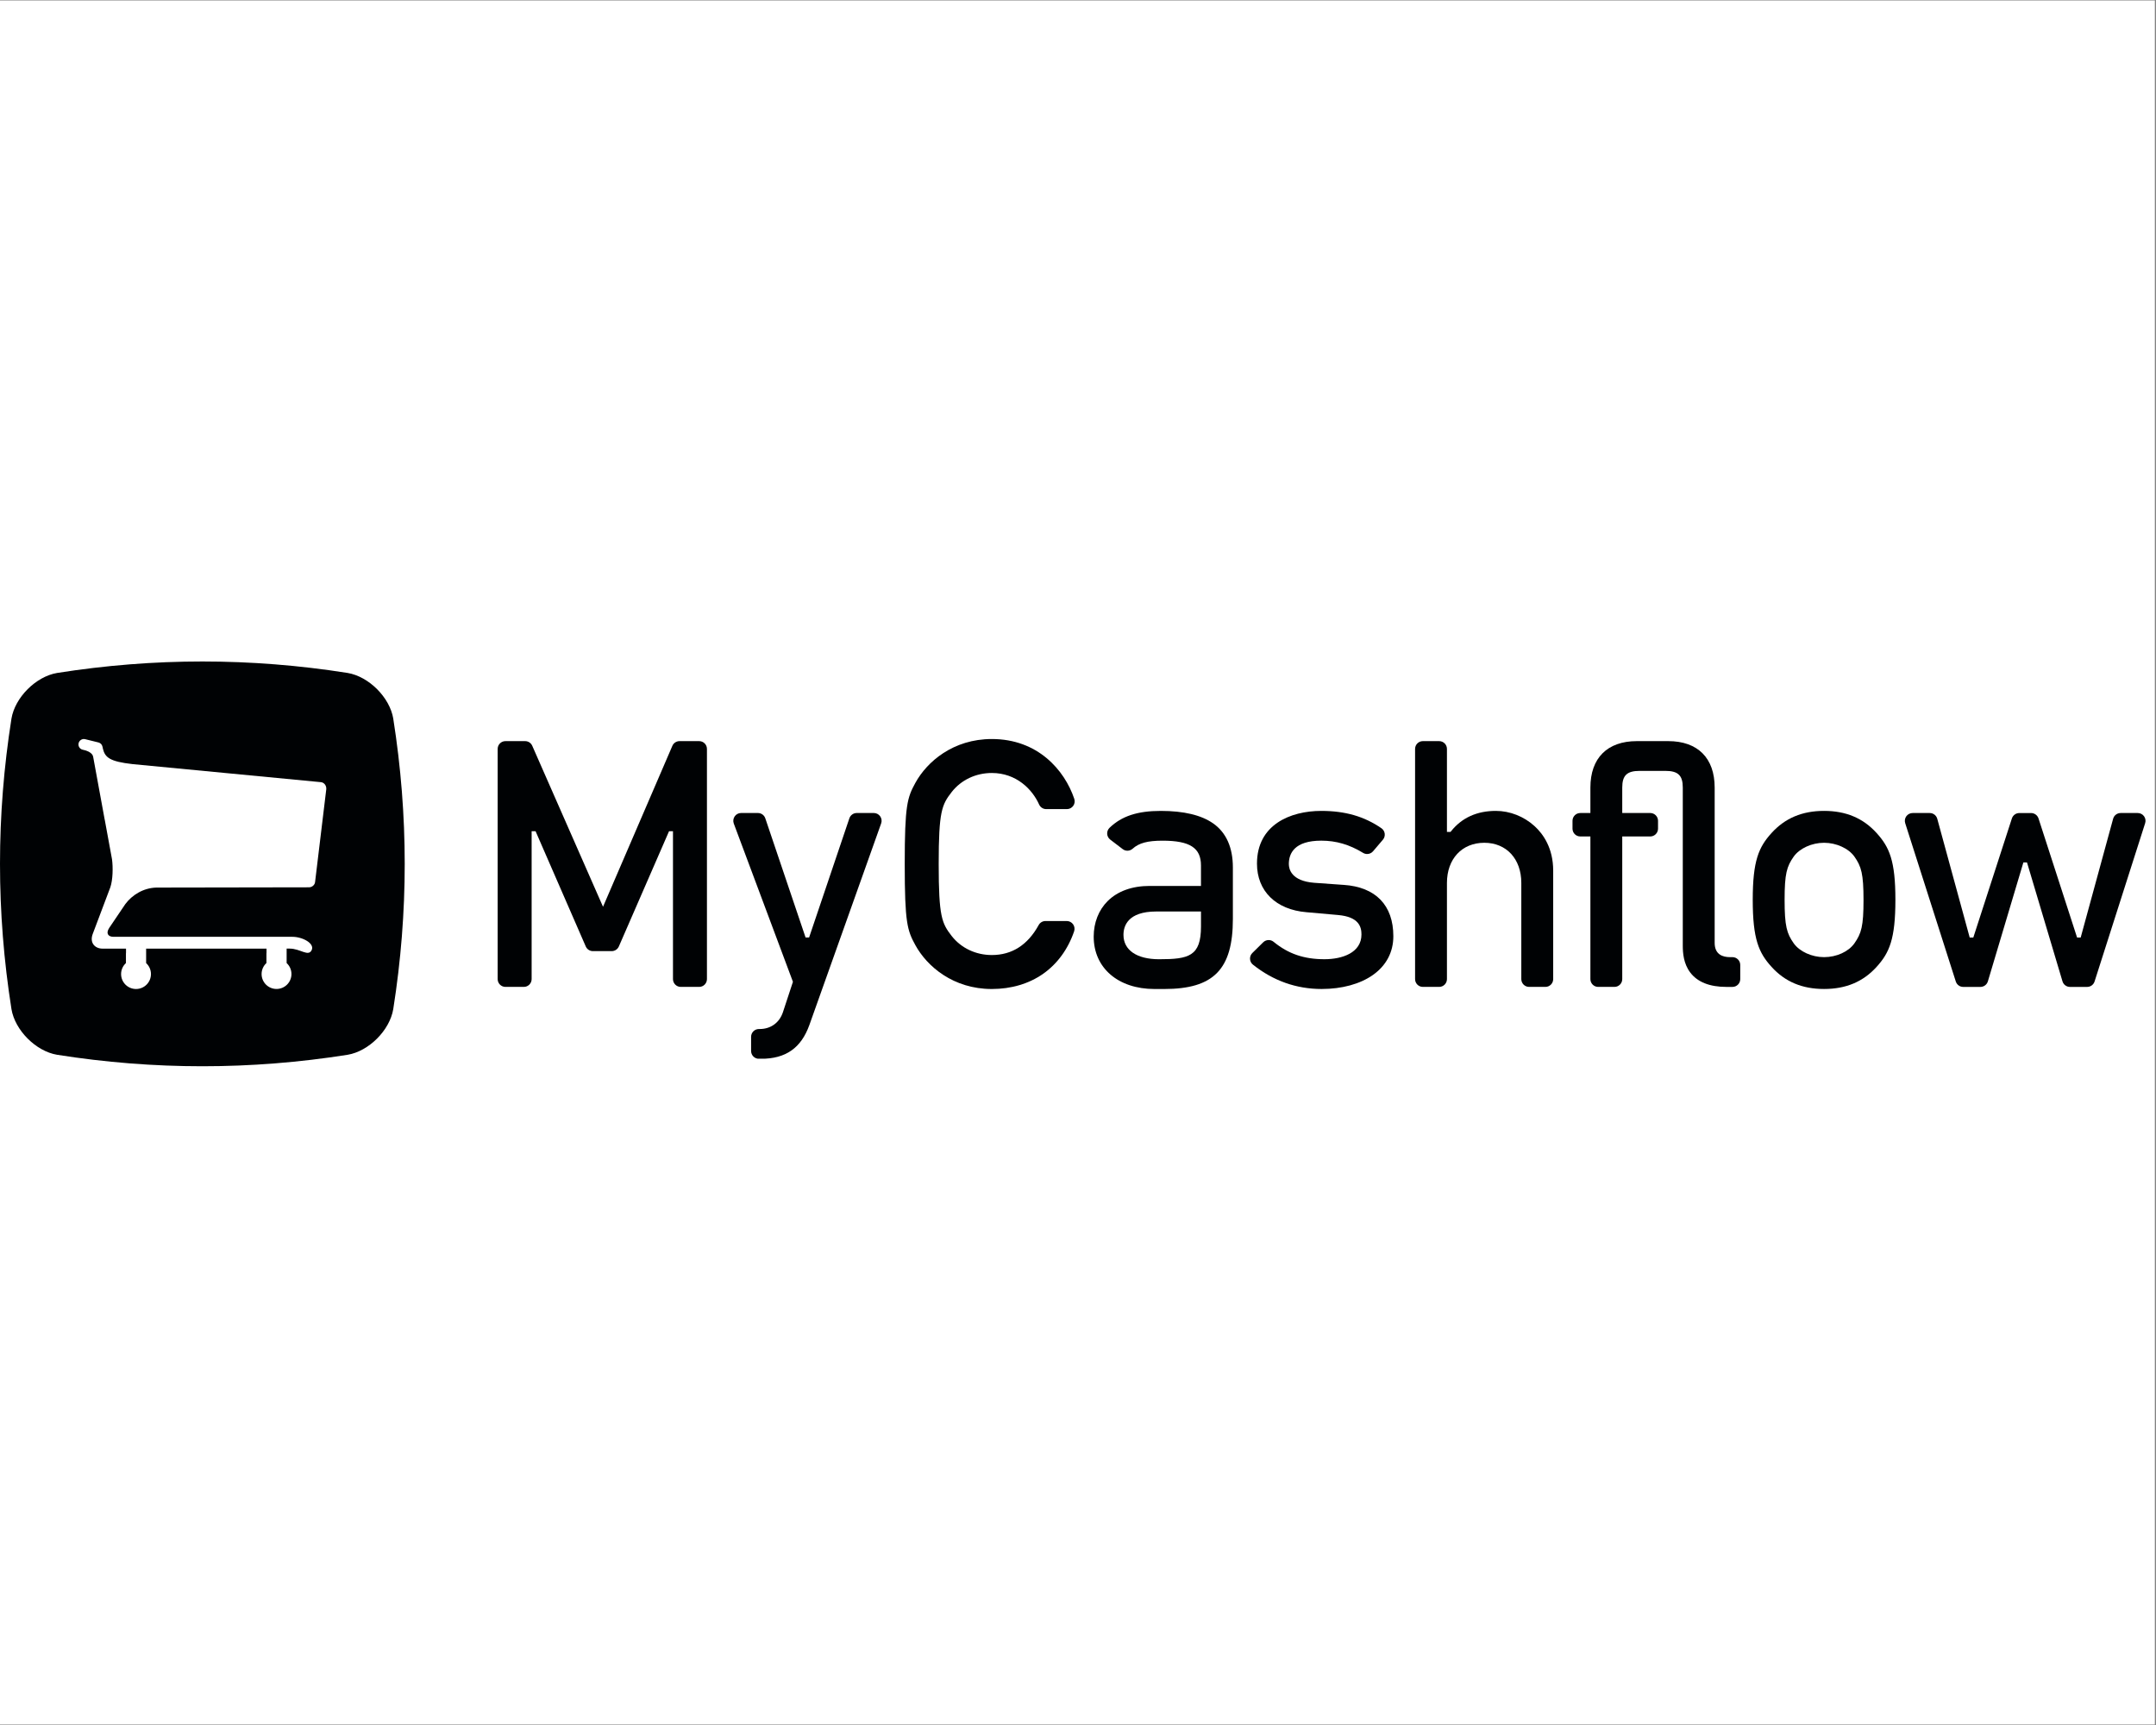 <svg xmlns="http://www.w3.org/2000/svg" xmlns:xlink="http://www.w3.org/1999/xlink" width="1250" zoomAndPan="magnify" viewBox="0 0 937.5 750" height="1000" preserveAspectRatio="xMidYMid meet" version="1.0"><rect x="0" y="0" width="937.5" height="750" fill="#808080" stroke="none"/><defs><clipPath id="5d4b27cc52"><path d="M 0 0.199 L 937 0.199 L 937 749.801 L 0 749.801 Z M 0 0.199 " clip-rule="nonzero"/></clipPath><clipPath id="88589c47ce"><path d="M 0 287.602 L 176 287.602 L 176 464 L 0 464 Z M 0 287.602 " clip-rule="nonzero"/></clipPath><clipPath id="94f85fef3c"><path d="M 141.855 343.297 L 137 383.539 C 136.855 384.781 135.68 385.777 134.383 385.785 L 67.984 385.898 C 62.301 386.07 57.469 389.109 54.504 393.066 C 51.473 397.539 48.391 402.098 47.523 403.395 C 45.852 405.891 47.141 407.309 49.316 407.309 L 127.117 407.309 C 131.609 407.309 136.879 410.195 135.539 413.059 C 134.105 416.129 130.621 412.434 125.957 412.434 L 124.637 412.434 L 124.637 414.539 C 124.637 414.559 124.637 414.574 124.637 414.59 L 124.637 418.715 C 125.926 419.906 126.734 421.602 126.734 423.492 C 126.734 427.074 123.832 429.984 120.242 429.984 C 116.652 429.984 113.75 427.074 113.75 423.492 C 113.75 421.602 114.559 419.898 115.855 418.715 L 115.855 414.59 C 115.855 414.441 115.871 414.305 115.891 414.168 L 115.891 412.449 L 63.543 412.449 L 63.543 414.559 C 63.543 414.574 63.543 414.59 63.543 414.605 L 63.543 418.73 C 64.832 419.922 65.641 421.617 65.641 423.508 C 65.641 427.09 62.738 430 59.148 430 C 55.559 430 52.656 427.09 52.656 423.508 C 52.656 421.617 53.465 419.914 54.762 418.73 L 54.762 414.605 C 54.762 414.461 54.777 414.32 54.797 414.184 L 54.797 412.449 L 44.613 412.449 C 41.258 412.449 38.883 409.91 40.316 406.078 C 41.816 402.07 45.406 392.586 47.977 385.777 C 49.086 382.527 49.184 377.078 48.707 373.609 L 45.562 356.488 C 45.555 356.438 45.535 356.398 45.52 356.355 L 40.512 329.051 C 40.504 329.02 40.496 328.996 40.484 328.965 C 40.285 327.707 38.719 326.711 37.113 326.246 L 35.906 325.949 C 34.641 325.641 33.871 324.359 34.188 323.102 C 34.504 321.844 35.777 321.066 37.031 321.383 L 42.82 322.809 C 43.73 323.039 44.371 323.758 44.547 324.617 C 44.57 324.699 44.605 324.781 44.621 324.859 L 44.734 325.477 C 45.648 329.336 47.719 331.105 57.641 332.223 L 139.52 340.07 C 141.02 340.207 142.066 341.66 141.863 343.297 M 171.008 312.441 C 169.477 303.215 160.371 294.121 151.156 292.586 C 109.055 285.941 66.949 285.941 24.848 292.586 C 15.621 294.121 6.52 303.215 4.984 312.441 C -1.66 354.539 -1.66 396.641 4.984 438.746 C 6.52 447.973 15.621 457.07 24.84 458.602 C 66.938 465.25 109.047 465.25 151.145 458.602 C 160.363 457.07 169.469 447.973 171 438.746 C 177.648 396.648 177.648 354.551 171 312.441 " clip-rule="nonzero"/></clipPath><clipPath id="1a7b5e6f58"><path d="M 216.402 322.227 L 307.406 322.227 L 307.406 429.227 L 216.402 429.227 Z M 216.402 322.227 " clip-rule="nonzero"/></clipPath><clipPath id="f0af2ce348"><path d="M 304.016 322.227 L 295.484 322.227 C 294.133 322.227 292.906 323.031 292.371 324.27 L 262.984 392.457 L 262.215 394.25 L 261.43 392.465 L 231.441 324.254 C 230.906 323.023 229.688 322.227 228.344 322.227 L 219.789 322.227 C 217.918 322.227 216.402 323.742 216.402 325.617 L 216.402 425.695 C 216.402 427.57 217.918 429.086 219.789 429.086 L 227.785 429.086 C 229.656 429.086 231.172 427.57 231.172 425.695 L 231.172 361.391 L 232.883 361.391 L 233.102 361.902 L 254.707 411.5 C 255.242 412.734 256.465 413.535 257.812 413.535 L 265.992 413.535 C 267.336 413.535 268.562 412.734 269.098 411.5 L 290.703 361.902 L 290.922 361.391 L 292.633 361.391 L 292.633 425.695 C 292.633 427.57 294.148 429.086 296.02 429.086 L 304.016 429.086 C 305.887 429.086 307.402 427.57 307.402 425.695 L 307.402 325.617 C 307.402 323.742 305.887 322.227 304.016 322.227 " clip-rule="nonzero"/></clipPath><clipPath id="a6247e57d6"><path d="M 318.859 353.48 L 383.355 353.48 L 383.355 460.555 L 318.859 460.555 Z M 318.859 353.48 " clip-rule="nonzero"/></clipPath><clipPath id="9befadde47"><path d="M 379.969 353.48 L 372.543 353.48 C 371.094 353.48 369.797 354.406 369.332 355.785 L 352.016 407.027 L 351.82 407.602 L 350.289 407.602 L 350.094 407.027 L 332.777 355.785 C 332.316 354.406 331.027 353.48 329.57 353.48 L 322.246 353.48 C 321.137 353.48 320.098 354.023 319.469 354.941 C 318.836 355.855 318.688 357.016 319.07 358.055 L 344.688 426.59 L 344.793 426.867 L 344.703 427.148 L 340.434 440.113 C 338.906 444.668 335.129 447.402 330.332 447.402 L 329.988 447.402 C 328.117 447.402 326.602 448.918 326.602 450.789 L 326.602 456.949 C 326.602 458.824 328.117 460.34 329.988 460.34 L 330.938 460.34 C 341.672 460.34 348.344 455.668 351.945 445.648 L 383.156 358.004 C 383.527 356.969 383.367 355.816 382.734 354.918 C 382.102 354.016 381.07 353.48 379.969 353.48 " clip-rule="nonzero"/></clipPath><clipPath id="50e3d55407"><path d="M 393.406 321.312 L 467.594 321.312 L 467.594 430.141 L 393.406 430.141 Z M 393.406 321.312 " clip-rule="nonzero"/></clipPath><clipPath id="e05b6e6fde"><path d="M 431.281 336.082 C 441.918 336.082 448.879 343.16 451.84 349.785 C 452.383 351 453.598 351.785 454.93 351.785 L 463.918 351.785 C 465.012 351.785 466.035 351.262 466.676 350.375 C 467.316 349.492 467.477 348.352 467.129 347.312 C 462.875 334.746 451.223 321.312 431.281 321.312 C 414.473 321.312 403.086 331.164 398.027 340.387 C 394.516 346.801 393.406 350.051 393.406 375.652 C 393.406 401.254 394.516 404.516 398.027 410.926 C 403.086 420.152 414.473 430.004 431.281 430.004 C 439.711 430.004 447.43 427.719 453.598 423.387 C 459.75 419.066 464.414 412.688 467.062 404.93 C 467.414 403.891 467.25 402.754 466.617 401.863 C 465.984 400.973 464.957 400.445 463.863 400.445 L 454.613 400.445 C 453.371 400.445 452.238 401.117 451.645 402.203 C 446.895 410.855 440.043 415.23 431.281 415.23 C 424.316 415.23 417.961 412.223 413.844 406.98 C 409.539 401.441 408.176 398.598 408.176 375.652 C 408.176 352.711 409.539 349.875 413.844 344.336 C 417.961 339.09 424.324 336.082 431.281 336.082 " clip-rule="nonzero"/></clipPath><clipPath id="4520466b26"><path d="M 475.531 352.523 L 536.348 352.523 L 536.348 430.047 L 475.531 430.047 Z M 475.531 352.523 " clip-rule="nonzero"/></clipPath><clipPath id="6c80d0a96b"><path d="M 522.23 396.305 L 522.23 402.797 C 522.23 415.77 516.953 417.059 504.008 417.059 C 494.309 417.059 488.523 413.094 488.523 406.453 C 488.523 402.66 490.379 396.305 502.781 396.305 Z M 527.508 357.996 C 522.383 354.391 514.73 352.566 504.762 352.566 C 494.602 352.566 487.727 354.836 482.465 359.91 C 481.754 360.602 481.379 361.559 481.438 362.547 C 481.492 363.535 481.98 364.441 482.766 365.043 L 488.18 369.176 C 488.789 369.641 489.512 369.875 490.234 369.875 C 491.051 369.875 491.863 369.582 492.512 369 C 495.242 366.527 499.012 365.512 505.523 365.512 C 517.383 365.512 522.223 368.633 522.223 376.27 L 522.223 385.188 L 499.887 385.188 C 492.301 385.188 486 387.457 481.672 391.746 C 477.738 395.648 475.574 401.145 475.574 407.215 C 475.574 420.844 486.203 430.004 502.02 430.004 L 506.242 430.004 C 527.719 430.004 536.094 421.461 536.094 399.531 L 536.094 377.18 C 536.094 368.457 533.207 362.004 527.516 357.988 " clip-rule="nonzero"/></clipPath><clipPath id="16a80dd061"><path d="M 543.363 352.523 L 606 352.523 L 606 430 L 543.363 430 Z M 543.363 352.523 " clip-rule="nonzero"/></clipPath><clipPath id="fde59f808b"><path d="M 584.242 384.734 L 571.434 383.82 C 561.5 383.039 560.43 377.852 560.43 375.656 C 560.43 371.027 562.879 365.504 574.547 365.504 C 581 365.504 586.77 367.191 592.711 370.816 C 593.266 371.148 593.871 371.309 594.473 371.309 C 595.438 371.309 596.387 370.895 597.051 370.117 L 601.34 365.082 C 601.961 364.355 602.238 363.398 602.117 362.441 C 601.996 361.484 601.469 360.641 600.684 360.098 C 593.223 354.957 584.922 352.566 574.547 352.566 C 561.023 352.566 546.574 358.59 546.574 375.5 C 546.574 387.418 554.812 395.508 568.059 396.609 L 581.785 397.828 C 590.953 398.613 592.008 403.039 592.008 406.289 C 592.008 414.219 583.699 417.051 575.914 417.051 C 567.012 417.051 560.195 414.715 553.809 409.484 C 553.184 408.973 552.422 408.715 551.66 408.715 C 550.801 408.715 549.941 409.039 549.285 409.688 L 544.559 414.348 C 543.867 415.031 543.504 415.969 543.551 416.945 C 543.602 417.918 544.07 418.809 544.824 419.418 C 553.652 426.438 563.699 429.996 574.699 429.996 C 583.504 429.996 591.406 427.84 596.969 423.914 C 602.789 419.805 605.871 413.977 605.871 407.055 C 605.871 393.578 598.191 385.652 584.25 384.727 " clip-rule="nonzero"/></clipPath><clipPath id="206e6a198e"><path d="M 615.324 322.227 L 675.613 322.227 L 675.613 429.195 L 615.324 429.195 Z M 615.324 322.227 " clip-rule="nonzero"/></clipPath><clipPath id="1102489a1c"><path d="M 667.281 359.188 C 662.684 354.98 656.547 352.562 650.453 352.562 C 642.223 352.562 635.672 355.531 630.988 361.391 L 630.734 361.707 L 629.18 361.707 L 629.18 325.617 C 629.18 323.742 627.664 322.227 625.789 322.227 L 618.711 322.227 C 616.84 322.227 615.324 323.742 615.324 325.617 L 615.324 425.695 C 615.324 427.57 616.84 429.086 618.711 429.086 L 625.789 429.086 C 627.664 429.086 629.18 427.57 629.18 425.695 L 629.18 383.887 C 629.18 373.438 635.703 366.426 645.426 366.426 C 655.047 366.426 661.516 373.445 661.516 383.887 L 661.516 425.695 C 661.516 427.57 663.035 429.086 664.906 429.086 L 671.992 429.086 C 673.863 429.086 675.379 427.57 675.379 425.695 L 675.379 378.555 C 675.379 368.664 670.977 362.566 667.289 359.188 " clip-rule="nonzero"/></clipPath><clipPath id="5586ccefa9"><path d="M 762.109 352.125 L 824.574 352.125 L 824.574 430 L 762.109 430 Z M 762.109 352.125 " clip-rule="nonzero"/></clipPath><clipPath id="4eb939d9bb"><path d="M 806.363 410.148 C 803.77 413.789 798.582 416.148 793.164 416.148 C 787.84 416.148 782.539 413.738 779.977 410.148 C 776.953 405.852 776.004 402.672 776.004 391.211 C 776.004 379.875 776.945 376.723 779.969 372.426 C 782.527 368.844 787.832 366.426 793.156 366.426 C 798.484 366.426 803.785 368.836 806.348 372.426 C 809.371 376.723 810.32 379.898 810.32 391.363 C 810.32 402.695 809.379 405.852 806.355 410.148 M 793.164 352.562 C 783.648 352.562 776.172 355.719 770.312 362.195 C 764.781 368.293 762.148 374.191 762.148 391.203 C 762.148 408.34 764.781 414.258 770.312 420.363 C 776.164 426.84 783.641 429.992 793.164 429.992 C 802.691 429.992 810.164 426.84 816.02 420.363 C 821.547 414.266 824.184 408.34 824.184 391.203 C 824.184 374.184 821.547 368.293 816.02 362.195 C 810.164 355.719 802.691 352.562 793.164 352.562 " clip-rule="nonzero"/></clipPath><clipPath id="2515c89536"><path d="M 828.199 353.48 L 933 353.48 L 933 429.527 L 828.199 429.527 Z M 828.199 353.48 " clip-rule="nonzero"/></clipPath><clipPath id="935c102e53"><path d="M 932.297 354.875 C 931.656 354 930.645 353.488 929.559 353.488 L 922.125 353.488 C 920.598 353.488 919.254 354.508 918.855 355.984 L 904.922 406.992 L 904.75 407.617 L 903.176 407.617 L 902.992 407.035 L 886.41 355.84 C 885.957 354.445 884.652 353.496 883.184 353.496 L 878.062 353.496 C 876.594 353.496 875.289 354.445 874.836 355.84 L 858.25 407.035 L 858.062 407.617 L 856.488 407.617 L 856.32 406.992 L 842.383 355.984 C 841.977 354.508 840.641 353.488 839.117 353.488 L 831.684 353.488 C 830.602 353.488 829.582 354.008 828.941 354.875 C 828.301 355.742 828.121 356.875 828.445 357.906 L 850.441 426.734 C 850.887 428.137 852.191 429.094 853.668 429.094 L 861.141 429.094 C 862.641 429.094 863.965 428.113 864.395 426.676 L 879.652 375.578 L 879.828 374.973 L 881.402 374.973 L 881.582 375.57 L 896.836 426.676 C 897.266 428.113 898.59 429.094 900.09 429.094 L 907.562 429.094 C 909.039 429.094 910.344 428.137 910.789 426.734 L 932.785 357.898 C 933.117 356.867 932.93 355.742 932.289 354.867 " clip-rule="nonzero"/></clipPath><clipPath id="d77c2ee1a8"><path d="M 683.348 322 L 757 322 L 757 429.527 L 683.348 429.527 Z M 683.348 322 " clip-rule="nonzero"/></clipPath><clipPath id="d1b41c9399"><path d="M 753.328 416.148 L 752.234 416.148 C 749.203 416.148 745.594 415.078 745.594 409.961 L 745.594 342.422 C 745.594 329.59 738.234 322.227 725.398 322.227 L 711.746 322.227 C 698.914 322.227 691.555 329.59 691.555 342.422 L 691.555 353.488 L 687.168 353.488 C 685.293 353.48 683.777 354.996 683.777 356.867 L 683.777 360.289 C 683.777 362.164 685.293 363.68 687.168 363.68 L 691.555 363.68 L 691.555 425.695 C 691.555 427.57 693.07 429.086 694.941 429.086 L 702.02 429.086 C 703.891 429.086 705.406 427.57 705.406 425.695 L 705.406 363.68 L 717.574 363.68 C 719.449 363.68 720.965 362.164 720.965 360.289 L 720.965 356.867 C 720.965 354.996 719.449 353.48 717.574 353.48 L 705.406 353.48 L 705.406 342.422 C 705.406 337.137 707.457 335.168 712.965 335.168 L 724.176 335.168 C 729.68 335.168 731.73 337.137 731.73 342.422 L 731.73 411.184 C 731.73 414.34 732.062 418.977 734.965 422.82 C 738.102 426.977 743.398 429.094 750.703 429.094 L 753.328 429.094 C 755.199 429.094 756.715 427.578 756.715 425.703 L 756.715 419.535 C 756.715 417.664 755.199 416.148 753.328 416.148 " clip-rule="nonzero"/></clipPath></defs><g clip-path="url(#5d4b27cc52)"><path fill="#ffffff" d="M 0 0.199 L 937 0.199 L 937 749.801 L 0 749.801 Z M 0 0.199 " fill-opacity="1" fill-rule="nonzero"/></g><g clip-path="url(#88589c47ce)"><g clip-path="url(#94f85fef3c)"><path fill="#000204" d="M 0 287.602 L 175.984 287.602 L 175.984 463.586 L 0 463.586 Z M 0 287.602 " fill-opacity="1" fill-rule="nonzero"/></g></g><g clip-path="url(#1a7b5e6f58)"><g clip-path="url(#f0af2ce348)"><path fill="#000204" d="M 216.402 322.227 L 307.406 322.227 L 307.406 429.227 L 216.402 429.227 Z M 216.402 322.227 " fill-opacity="1" fill-rule="nonzero"/></g></g><g clip-path="url(#a6247e57d6)"><g clip-path="url(#9befadde47)"><path fill="#000204" d="M 318.859 353.48 L 383.355 353.48 L 383.355 460.305 L 318.859 460.305 Z M 318.859 353.48 " fill-opacity="1" fill-rule="nonzero"/></g></g><g clip-path="url(#50e3d55407)"><g clip-path="url(#e05b6e6fde)"><path fill="#000204" d="M 393.406 321.312 L 467.305 321.312 L 467.305 430.141 L 393.406 430.141 Z M 393.406 321.312 " fill-opacity="1" fill-rule="nonzero"/></g></g><g clip-path="url(#4520466b26)"><g clip-path="url(#6c80d0a96b)"><path fill="#000204" d="M 471.523 348.512 L 609.859 348.512 L 609.859 434.055 L 471.523 434.055 Z M 471.523 348.512 " fill-opacity="1" fill-rule="nonzero"/></g></g><g clip-path="url(#16a80dd061)"><g clip-path="url(#fde59f808b)"><path fill="#000204" d="M 471.523 348.512 L 609.859 348.512 L 609.859 434.055 L 471.523 434.055 Z M 471.523 348.512 " fill-opacity="1" fill-rule="nonzero"/></g></g><g clip-path="url(#206e6a198e)"><g clip-path="url(#1102489a1c)"><path fill="#000204" d="M 615.324 322.227 L 675.379 322.227 L 675.379 429.195 L 615.324 429.195 Z M 615.324 322.227 " fill-opacity="1" fill-rule="nonzero"/></g></g><g clip-path="url(#5586ccefa9)"><g clip-path="url(#4eb939d9bb)"><path fill="#000204" d="M 679.727 318.176 L 936.836 318.176 L 936.836 434.055 L 679.727 434.055 Z M 679.727 318.176 " fill-opacity="1" fill-rule="nonzero"/></g></g><g clip-path="url(#2515c89536)"><g clip-path="url(#935c102e53)"><path fill="#000204" d="M 679.727 318.176 L 936.836 318.176 L 936.836 434.055 L 679.727 434.055 Z M 679.727 318.176 " fill-opacity="1" fill-rule="nonzero"/></g></g><g clip-path="url(#d77c2ee1a8)"><g clip-path="url(#d1b41c9399)"><path fill="#000204" d="M 679.727 318.176 L 936.836 318.176 L 936.836 434.055 L 679.727 434.055 Z M 679.727 318.176 " fill-opacity="1" fill-rule="nonzero"/></g></g></svg>